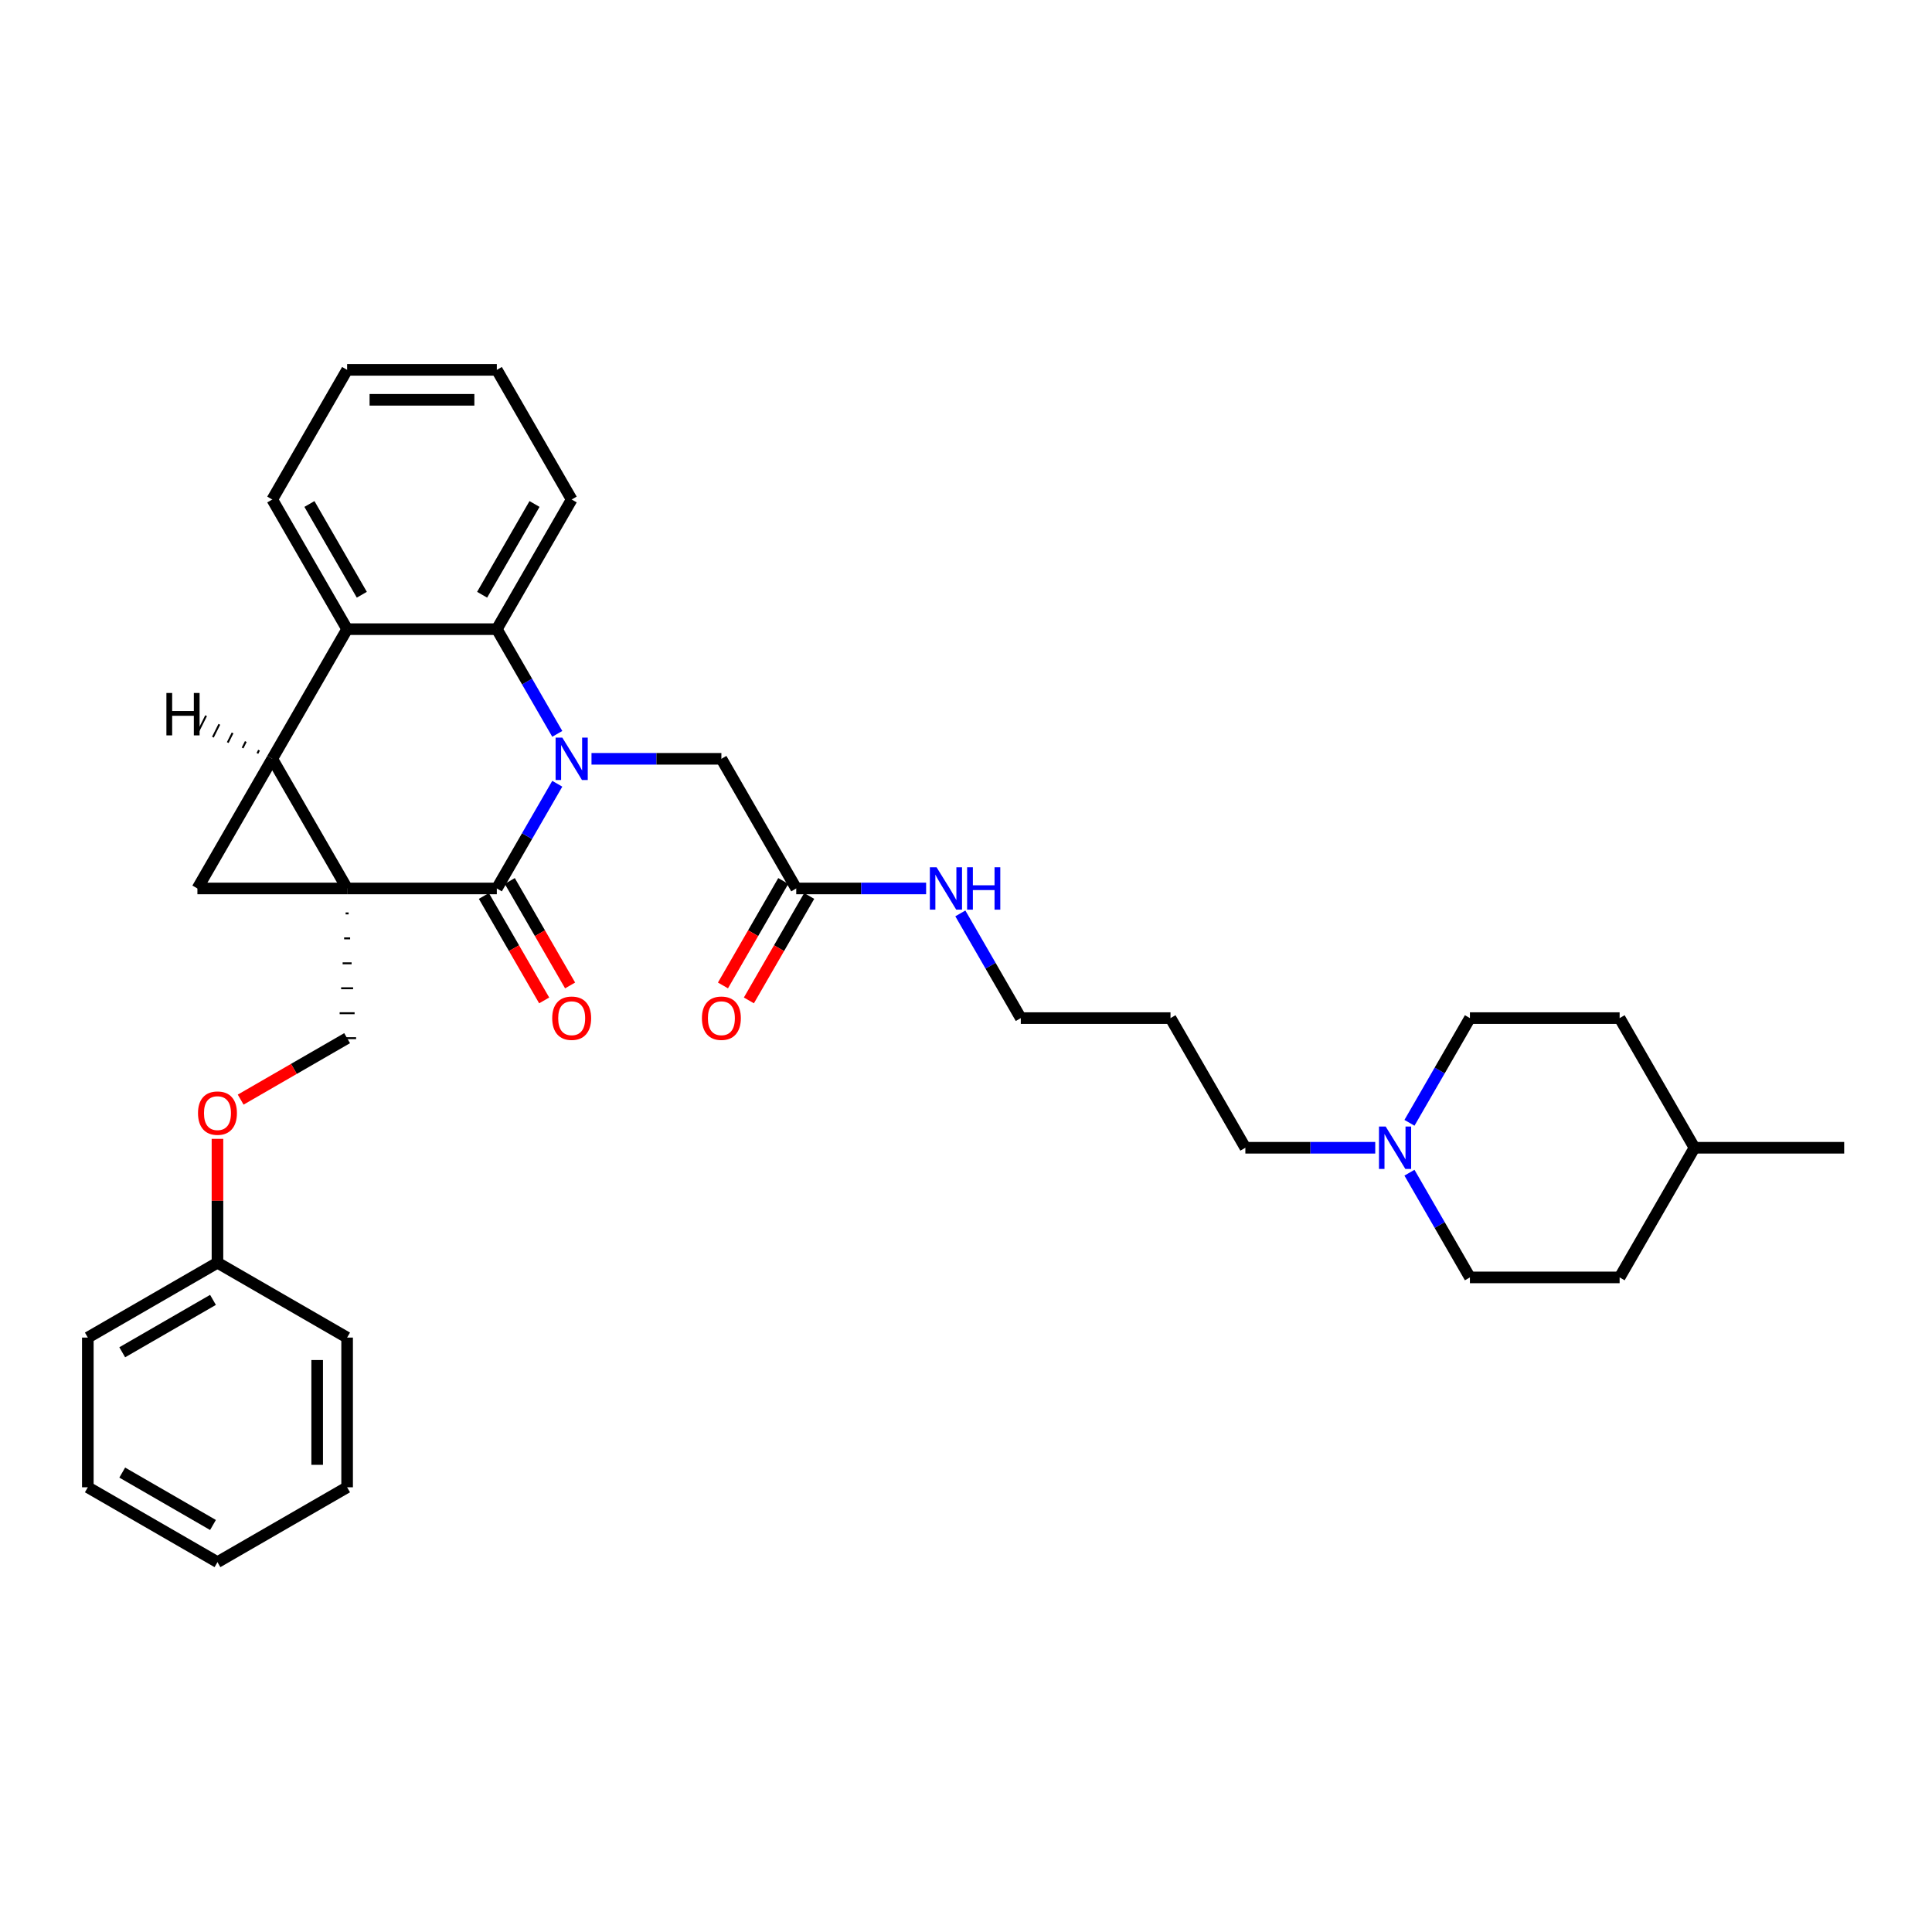 <?xml version='1.0' encoding='iso-8859-1'?>
<svg version='1.1' baseProfile='full'
              xmlns='http://www.w3.org/2000/svg'
                      xmlns:rdkit='http://www.rdkit.org/xml'
                      xmlns:xlink='http://www.w3.org/1999/xlink'
                  xml:space='preserve'
width='1000px' height='1000px' viewBox='0 0 1000 1000'>
<!-- END OF HEADER -->
<rect style='opacity:1.0;fill:#FFFFFF;stroke:none' width='1000' height='1000' x='0' y='0'> </rect>
<path class='bond-0' d='M 179.667,459.865 L 140.923,392.759' style='fill:none;fill-rule:evenodd;stroke:#000000;stroke-width:6px;stroke-linecap:butt;stroke-linejoin:miter;stroke-opacity:1' />
<path class='bond-1' d='M 179.667,459.865 L 257.155,459.865' style='fill:none;fill-rule:evenodd;stroke:#000000;stroke-width:6px;stroke-linecap:butt;stroke-linejoin:miter;stroke-opacity:1' />
<path class='bond-3' d='M 179.667,459.865 L 102.18,459.865' style='fill:none;fill-rule:evenodd;stroke:#000000;stroke-width:6px;stroke-linecap:butt;stroke-linejoin:miter;stroke-opacity:1' />
<path class='bond-6' d='M 178.892,472.78 L 180.442,472.78' style='fill:none;fill-rule:evenodd;stroke:#000000;stroke-width:1.0px;stroke-linecap:butt;stroke-linejoin:miter;stroke-opacity:1' />
<path class='bond-6' d='M 178.118,485.695 L 181.217,485.695' style='fill:none;fill-rule:evenodd;stroke:#000000;stroke-width:1.0px;stroke-linecap:butt;stroke-linejoin:miter;stroke-opacity:1' />
<path class='bond-6' d='M 177.343,498.609 L 181.992,498.609' style='fill:none;fill-rule:evenodd;stroke:#000000;stroke-width:1.0px;stroke-linecap:butt;stroke-linejoin:miter;stroke-opacity:1' />
<path class='bond-6' d='M 176.568,511.524 L 182.767,511.524' style='fill:none;fill-rule:evenodd;stroke:#000000;stroke-width:1.0px;stroke-linecap:butt;stroke-linejoin:miter;stroke-opacity:1' />
<path class='bond-6' d='M 175.793,524.438 L 183.542,524.438' style='fill:none;fill-rule:evenodd;stroke:#000000;stroke-width:1.0px;stroke-linecap:butt;stroke-linejoin:miter;stroke-opacity:1' />
<path class='bond-6' d='M 175.018,537.353 L 184.317,537.353' style='fill:none;fill-rule:evenodd;stroke:#000000;stroke-width:1.0px;stroke-linecap:butt;stroke-linejoin:miter;stroke-opacity:1' />
<path class='bond-5' d='M 140.923,392.759 L 179.667,325.652' style='fill:none;fill-rule:evenodd;stroke:#000000;stroke-width:6px;stroke-linecap:butt;stroke-linejoin:miter;stroke-opacity:1' />
<path class='bond-33' d='M 140.923,392.759 L 102.18,459.865' style='fill:none;fill-rule:evenodd;stroke:#000000;stroke-width:6px;stroke-linecap:butt;stroke-linejoin:miter;stroke-opacity:1' />
<path class='bond-38' d='M 134.074,388.294 L 133.242,389.958' style='fill:none;fill-rule:evenodd;stroke:#000000;stroke-width:1.0px;stroke-linecap:butt;stroke-linejoin:miter;stroke-opacity:1' />
<path class='bond-38' d='M 127.224,383.83 L 125.561,387.157' style='fill:none;fill-rule:evenodd;stroke:#000000;stroke-width:1.0px;stroke-linecap:butt;stroke-linejoin:miter;stroke-opacity:1' />
<path class='bond-38' d='M 120.374,379.365 L 117.879,384.356' style='fill:none;fill-rule:evenodd;stroke:#000000;stroke-width:1.0px;stroke-linecap:butt;stroke-linejoin:miter;stroke-opacity:1' />
<path class='bond-38' d='M 113.525,374.901 L 110.198,381.555' style='fill:none;fill-rule:evenodd;stroke:#000000;stroke-width:1.0px;stroke-linecap:butt;stroke-linejoin:miter;stroke-opacity:1' />
<path class='bond-38' d='M 106.675,370.437 L 102.517,378.753' style='fill:none;fill-rule:evenodd;stroke:#000000;stroke-width:1.0px;stroke-linecap:butt;stroke-linejoin:miter;stroke-opacity:1' />
<path class='bond-2' d='M 257.155,459.865 L 272.8,432.767' style='fill:none;fill-rule:evenodd;stroke:#000000;stroke-width:6px;stroke-linecap:butt;stroke-linejoin:miter;stroke-opacity:1' />
<path class='bond-2' d='M 272.8,432.767 L 288.446,405.668' style='fill:none;fill-rule:evenodd;stroke:#0000FF;stroke-width:6px;stroke-linecap:butt;stroke-linejoin:miter;stroke-opacity:1' />
<path class='bond-10' d='M 250.445,463.74 L 266.054,490.776' style='fill:none;fill-rule:evenodd;stroke:#000000;stroke-width:6px;stroke-linecap:butt;stroke-linejoin:miter;stroke-opacity:1' />
<path class='bond-10' d='M 266.054,490.776 L 281.664,517.813' style='fill:none;fill-rule:evenodd;stroke:#FF0000;stroke-width:6px;stroke-linecap:butt;stroke-linejoin:miter;stroke-opacity:1' />
<path class='bond-10' d='M 263.866,455.991 L 279.475,483.027' style='fill:none;fill-rule:evenodd;stroke:#000000;stroke-width:6px;stroke-linecap:butt;stroke-linejoin:miter;stroke-opacity:1' />
<path class='bond-10' d='M 279.475,483.027 L 295.085,510.064' style='fill:none;fill-rule:evenodd;stroke:#FF0000;stroke-width:6px;stroke-linecap:butt;stroke-linejoin:miter;stroke-opacity:1' />
<path class='bond-4' d='M 288.446,379.849 L 272.8,352.751' style='fill:none;fill-rule:evenodd;stroke:#0000FF;stroke-width:6px;stroke-linecap:butt;stroke-linejoin:miter;stroke-opacity:1' />
<path class='bond-4' d='M 272.8,352.751 L 257.155,325.652' style='fill:none;fill-rule:evenodd;stroke:#000000;stroke-width:6px;stroke-linecap:butt;stroke-linejoin:miter;stroke-opacity:1' />
<path class='bond-7' d='M 306.158,392.759 L 339.773,392.759' style='fill:none;fill-rule:evenodd;stroke:#0000FF;stroke-width:6px;stroke-linecap:butt;stroke-linejoin:miter;stroke-opacity:1' />
<path class='bond-7' d='M 339.773,392.759 L 373.387,392.759' style='fill:none;fill-rule:evenodd;stroke:#000000;stroke-width:6px;stroke-linecap:butt;stroke-linejoin:miter;stroke-opacity:1' />
<path class='bond-17' d='M 257.155,325.652 L 295.899,258.546' style='fill:none;fill-rule:evenodd;stroke:#000000;stroke-width:6px;stroke-linecap:butt;stroke-linejoin:miter;stroke-opacity:1' />
<path class='bond-17' d='M 249.545,307.838 L 276.666,260.863' style='fill:none;fill-rule:evenodd;stroke:#000000;stroke-width:6px;stroke-linecap:butt;stroke-linejoin:miter;stroke-opacity:1' />
<path class='bond-34' d='M 257.155,325.652 L 179.667,325.652' style='fill:none;fill-rule:evenodd;stroke:#000000;stroke-width:6px;stroke-linecap:butt;stroke-linejoin:miter;stroke-opacity:1' />
<path class='bond-18' d='M 179.667,325.652 L 140.923,258.546' style='fill:none;fill-rule:evenodd;stroke:#000000;stroke-width:6px;stroke-linecap:butt;stroke-linejoin:miter;stroke-opacity:1' />
<path class='bond-18' d='M 187.277,307.838 L 160.156,260.863' style='fill:none;fill-rule:evenodd;stroke:#000000;stroke-width:6px;stroke-linecap:butt;stroke-linejoin:miter;stroke-opacity:1' />
<path class='bond-11' d='M 179.667,537.353 L 152.119,553.258' style='fill:none;fill-rule:evenodd;stroke:#000000;stroke-width:6px;stroke-linecap:butt;stroke-linejoin:miter;stroke-opacity:1' />
<path class='bond-11' d='M 152.119,553.258 L 124.572,569.163' style='fill:none;fill-rule:evenodd;stroke:#FF0000;stroke-width:6px;stroke-linecap:butt;stroke-linejoin:miter;stroke-opacity:1' />
<path class='bond-9' d='M 373.387,392.759 L 412.131,459.865' style='fill:none;fill-rule:evenodd;stroke:#000000;stroke-width:6px;stroke-linecap:butt;stroke-linejoin:miter;stroke-opacity:1' />
<path class='bond-8' d='M 711.823,594.078 L 678.208,594.078' style='fill:none;fill-rule:evenodd;stroke:#0000FF;stroke-width:6px;stroke-linecap:butt;stroke-linejoin:miter;stroke-opacity:1' />
<path class='bond-8' d='M 678.208,594.078 L 644.594,594.078' style='fill:none;fill-rule:evenodd;stroke:#000000;stroke-width:6px;stroke-linecap:butt;stroke-linejoin:miter;stroke-opacity:1' />
<path class='bond-14' d='M 729.535,606.988 L 745.181,634.086' style='fill:none;fill-rule:evenodd;stroke:#0000FF;stroke-width:6px;stroke-linecap:butt;stroke-linejoin:miter;stroke-opacity:1' />
<path class='bond-14' d='M 745.181,634.086 L 760.826,661.184' style='fill:none;fill-rule:evenodd;stroke:#000000;stroke-width:6px;stroke-linecap:butt;stroke-linejoin:miter;stroke-opacity:1' />
<path class='bond-15' d='M 729.535,581.169 L 745.181,554.07' style='fill:none;fill-rule:evenodd;stroke:#0000FF;stroke-width:6px;stroke-linecap:butt;stroke-linejoin:miter;stroke-opacity:1' />
<path class='bond-15' d='M 745.181,554.07 L 760.826,526.972' style='fill:none;fill-rule:evenodd;stroke:#000000;stroke-width:6px;stroke-linecap:butt;stroke-linejoin:miter;stroke-opacity:1' />
<path class='bond-12' d='M 405.42,455.991 L 389.811,483.027' style='fill:none;fill-rule:evenodd;stroke:#000000;stroke-width:6px;stroke-linecap:butt;stroke-linejoin:miter;stroke-opacity:1' />
<path class='bond-12' d='M 389.811,483.027 L 374.201,510.064' style='fill:none;fill-rule:evenodd;stroke:#FF0000;stroke-width:6px;stroke-linecap:butt;stroke-linejoin:miter;stroke-opacity:1' />
<path class='bond-12' d='M 418.841,463.74 L 403.232,490.776' style='fill:none;fill-rule:evenodd;stroke:#000000;stroke-width:6px;stroke-linecap:butt;stroke-linejoin:miter;stroke-opacity:1' />
<path class='bond-12' d='M 403.232,490.776 L 387.622,517.813' style='fill:none;fill-rule:evenodd;stroke:#FF0000;stroke-width:6px;stroke-linecap:butt;stroke-linejoin:miter;stroke-opacity:1' />
<path class='bond-13' d='M 412.131,459.865 L 445.745,459.865' style='fill:none;fill-rule:evenodd;stroke:#000000;stroke-width:6px;stroke-linecap:butt;stroke-linejoin:miter;stroke-opacity:1' />
<path class='bond-13' d='M 445.745,459.865 L 479.359,459.865' style='fill:none;fill-rule:evenodd;stroke:#0000FF;stroke-width:6px;stroke-linecap:butt;stroke-linejoin:miter;stroke-opacity:1' />
<path class='bond-16' d='M 112.561,589.471 L 112.561,621.528' style='fill:none;fill-rule:evenodd;stroke:#FF0000;stroke-width:6px;stroke-linecap:butt;stroke-linejoin:miter;stroke-opacity:1' />
<path class='bond-16' d='M 112.561,621.528 L 112.561,653.585' style='fill:none;fill-rule:evenodd;stroke:#000000;stroke-width:6px;stroke-linecap:butt;stroke-linejoin:miter;stroke-opacity:1' />
<path class='bond-24' d='M 497.072,472.775 L 512.717,499.873' style='fill:none;fill-rule:evenodd;stroke:#0000FF;stroke-width:6px;stroke-linecap:butt;stroke-linejoin:miter;stroke-opacity:1' />
<path class='bond-24' d='M 512.717,499.873 L 528.363,526.972' style='fill:none;fill-rule:evenodd;stroke:#000000;stroke-width:6px;stroke-linecap:butt;stroke-linejoin:miter;stroke-opacity:1' />
<path class='bond-21' d='M 760.826,661.184 L 838.314,661.184' style='fill:none;fill-rule:evenodd;stroke:#000000;stroke-width:6px;stroke-linecap:butt;stroke-linejoin:miter;stroke-opacity:1' />
<path class='bond-20' d='M 760.826,526.972 L 838.314,526.972' style='fill:none;fill-rule:evenodd;stroke:#000000;stroke-width:6px;stroke-linecap:butt;stroke-linejoin:miter;stroke-opacity:1' />
<path class='bond-25' d='M 112.561,653.585 L 45.455,692.329' style='fill:none;fill-rule:evenodd;stroke:#000000;stroke-width:6px;stroke-linecap:butt;stroke-linejoin:miter;stroke-opacity:1' />
<path class='bond-25' d='M 110.244,672.818 L 63.269,699.938' style='fill:none;fill-rule:evenodd;stroke:#000000;stroke-width:6px;stroke-linecap:butt;stroke-linejoin:miter;stroke-opacity:1' />
<path class='bond-26' d='M 112.561,653.585 L 179.667,692.329' style='fill:none;fill-rule:evenodd;stroke:#000000;stroke-width:6px;stroke-linecap:butt;stroke-linejoin:miter;stroke-opacity:1' />
<path class='bond-28' d='M 295.899,258.546 L 257.155,191.44' style='fill:none;fill-rule:evenodd;stroke:#000000;stroke-width:6px;stroke-linecap:butt;stroke-linejoin:miter;stroke-opacity:1' />
<path class='bond-29' d='M 140.923,258.546 L 179.667,191.44' style='fill:none;fill-rule:evenodd;stroke:#000000;stroke-width:6px;stroke-linecap:butt;stroke-linejoin:miter;stroke-opacity:1' />
<path class='bond-19' d='M 644.594,594.078 L 605.85,526.972' style='fill:none;fill-rule:evenodd;stroke:#000000;stroke-width:6px;stroke-linecap:butt;stroke-linejoin:miter;stroke-opacity:1' />
<path class='bond-23' d='M 838.314,526.972 L 877.058,594.078' style='fill:none;fill-rule:evenodd;stroke:#000000;stroke-width:6px;stroke-linecap:butt;stroke-linejoin:miter;stroke-opacity:1' />
<path class='bond-37' d='M 838.314,661.184 L 877.058,594.078' style='fill:none;fill-rule:evenodd;stroke:#000000;stroke-width:6px;stroke-linecap:butt;stroke-linejoin:miter;stroke-opacity:1' />
<path class='bond-22' d='M 605.85,526.972 L 528.363,526.972' style='fill:none;fill-rule:evenodd;stroke:#000000;stroke-width:6px;stroke-linecap:butt;stroke-linejoin:miter;stroke-opacity:1' />
<path class='bond-27' d='M 877.058,594.078 L 954.545,594.078' style='fill:none;fill-rule:evenodd;stroke:#000000;stroke-width:6px;stroke-linecap:butt;stroke-linejoin:miter;stroke-opacity:1' />
<path class='bond-30' d='M 45.455,692.329 L 45.455,769.816' style='fill:none;fill-rule:evenodd;stroke:#000000;stroke-width:6px;stroke-linecap:butt;stroke-linejoin:miter;stroke-opacity:1' />
<path class='bond-31' d='M 179.667,692.329 L 179.667,769.816' style='fill:none;fill-rule:evenodd;stroke:#000000;stroke-width:6px;stroke-linecap:butt;stroke-linejoin:miter;stroke-opacity:1' />
<path class='bond-31' d='M 164.17,703.952 L 164.17,758.193' style='fill:none;fill-rule:evenodd;stroke:#000000;stroke-width:6px;stroke-linecap:butt;stroke-linejoin:miter;stroke-opacity:1' />
<path class='bond-35' d='M 257.155,191.44 L 179.667,191.44' style='fill:none;fill-rule:evenodd;stroke:#000000;stroke-width:6px;stroke-linecap:butt;stroke-linejoin:miter;stroke-opacity:1' />
<path class='bond-35' d='M 245.532,206.937 L 191.291,206.937' style='fill:none;fill-rule:evenodd;stroke:#000000;stroke-width:6px;stroke-linecap:butt;stroke-linejoin:miter;stroke-opacity:1' />
<path class='bond-36' d='M 45.455,769.816 L 112.561,808.56' style='fill:none;fill-rule:evenodd;stroke:#000000;stroke-width:6px;stroke-linecap:butt;stroke-linejoin:miter;stroke-opacity:1' />
<path class='bond-36' d='M 63.269,762.207 L 110.244,789.328' style='fill:none;fill-rule:evenodd;stroke:#000000;stroke-width:6px;stroke-linecap:butt;stroke-linejoin:miter;stroke-opacity:1' />
<path class='bond-32' d='M 179.667,769.816 L 112.561,808.56' style='fill:none;fill-rule:evenodd;stroke:#000000;stroke-width:6px;stroke-linecap:butt;stroke-linejoin:miter;stroke-opacity:1' />
<path  class='atom-3' d='M 291.048 381.787
L 298.239 393.41
Q 298.952 394.557, 300.099 396.633
Q 301.246 398.71, 301.308 398.834
L 301.308 381.787
L 304.221 381.787
L 304.221 403.731
L 301.215 403.731
L 293.497 391.023
Q 292.598 389.535, 291.637 387.831
Q 290.707 386.126, 290.428 385.599
L 290.428 403.731
L 287.577 403.731
L 287.577 381.787
L 291.048 381.787
' fill='#0000FF'/>
<path  class='atom-9' d='M 717.231 583.106
L 724.422 594.729
Q 725.135 595.876, 726.282 597.952
Q 727.429 600.029, 727.491 600.153
L 727.491 583.106
L 730.404 583.106
L 730.404 605.05
L 727.398 605.05
L 719.68 592.342
Q 718.781 590.855, 717.82 589.15
Q 716.89 587.445, 716.611 586.918
L 716.611 605.05
L 713.76 605.05
L 713.76 583.106
L 717.231 583.106
' fill='#0000FF'/>
<path  class='atom-11' d='M 285.826 527.034
Q 285.826 521.764, 288.429 518.82
Q 291.033 515.875, 295.899 515.875
Q 300.765 515.875, 303.369 518.82
Q 305.972 521.764, 305.972 527.034
Q 305.972 532.365, 303.338 535.402
Q 300.703 538.409, 295.899 538.409
Q 291.064 538.409, 288.429 535.402
Q 285.826 532.396, 285.826 527.034
M 295.899 535.929
Q 299.247 535.929, 301.044 533.698
Q 302.873 531.435, 302.873 527.034
Q 302.873 522.725, 301.044 520.556
Q 299.247 518.355, 295.899 518.355
Q 292.552 518.355, 290.723 520.525
Q 288.925 522.694, 288.925 527.034
Q 288.925 531.466, 290.723 533.698
Q 292.552 535.929, 295.899 535.929
' fill='#FF0000'/>
<path  class='atom-12' d='M 102.488 576.159
Q 102.488 570.89, 105.091 567.945
Q 107.695 565.001, 112.561 565.001
Q 117.427 565.001, 120.031 567.945
Q 122.634 570.89, 122.634 576.159
Q 122.634 581.49, 120 584.528
Q 117.365 587.534, 112.561 587.534
Q 107.726 587.534, 105.091 584.528
Q 102.488 581.521, 102.488 576.159
M 112.561 585.055
Q 115.908 585.055, 117.706 582.823
Q 119.535 580.56, 119.535 576.159
Q 119.535 571.851, 117.706 569.681
Q 115.908 567.48, 112.561 567.48
Q 109.213 567.48, 107.385 569.65
Q 105.587 571.82, 105.587 576.159
Q 105.587 580.591, 107.385 582.823
Q 109.213 585.055, 112.561 585.055
' fill='#FF0000'/>
<path  class='atom-13' d='M 363.313 527.034
Q 363.313 521.764, 365.917 518.82
Q 368.521 515.875, 373.387 515.875
Q 378.253 515.875, 380.857 518.82
Q 383.46 521.764, 383.46 527.034
Q 383.46 532.365, 380.826 535.402
Q 378.191 538.409, 373.387 538.409
Q 368.552 538.409, 365.917 535.402
Q 363.313 532.396, 363.313 527.034
M 373.387 535.929
Q 376.734 535.929, 378.532 533.698
Q 380.361 531.435, 380.361 527.034
Q 380.361 522.725, 378.532 520.556
Q 376.734 518.355, 373.387 518.355
Q 370.039 518.355, 368.211 520.525
Q 366.413 522.694, 366.413 527.034
Q 366.413 531.466, 368.211 533.698
Q 370.039 535.929, 373.387 535.929
' fill='#FF0000'/>
<path  class='atom-14' d='M 484.768 448.893
L 491.959 460.516
Q 492.672 461.663, 493.818 463.74
Q 494.965 465.816, 495.027 465.94
L 495.027 448.893
L 497.941 448.893
L 497.941 470.838
L 494.934 470.838
L 487.216 458.13
Q 486.318 456.642, 485.357 454.937
Q 484.427 453.232, 484.148 452.705
L 484.148 470.838
L 481.296 470.838
L 481.296 448.893
L 484.768 448.893
' fill='#0000FF'/>
<path  class='atom-14' d='M 500.575 448.893
L 503.551 448.893
L 503.551 458.223
L 514.771 458.223
L 514.771 448.893
L 517.747 448.893
L 517.747 470.838
L 514.771 470.838
L 514.771 460.702
L 503.551 460.702
L 503.551 470.838
L 500.575 470.838
L 500.575 448.893
' fill='#0000FF'/>
<path  class='atom-34' d='M 86.133 358.684
L 89.109 358.684
L 89.109 368.014
L 100.329 368.014
L 100.329 358.684
L 103.304 358.684
L 103.304 380.629
L 100.329 380.629
L 100.329 370.493
L 89.109 370.493
L 89.109 380.629
L 86.133 380.629
L 86.133 358.684
' fill='#000000'/>
</svg>

